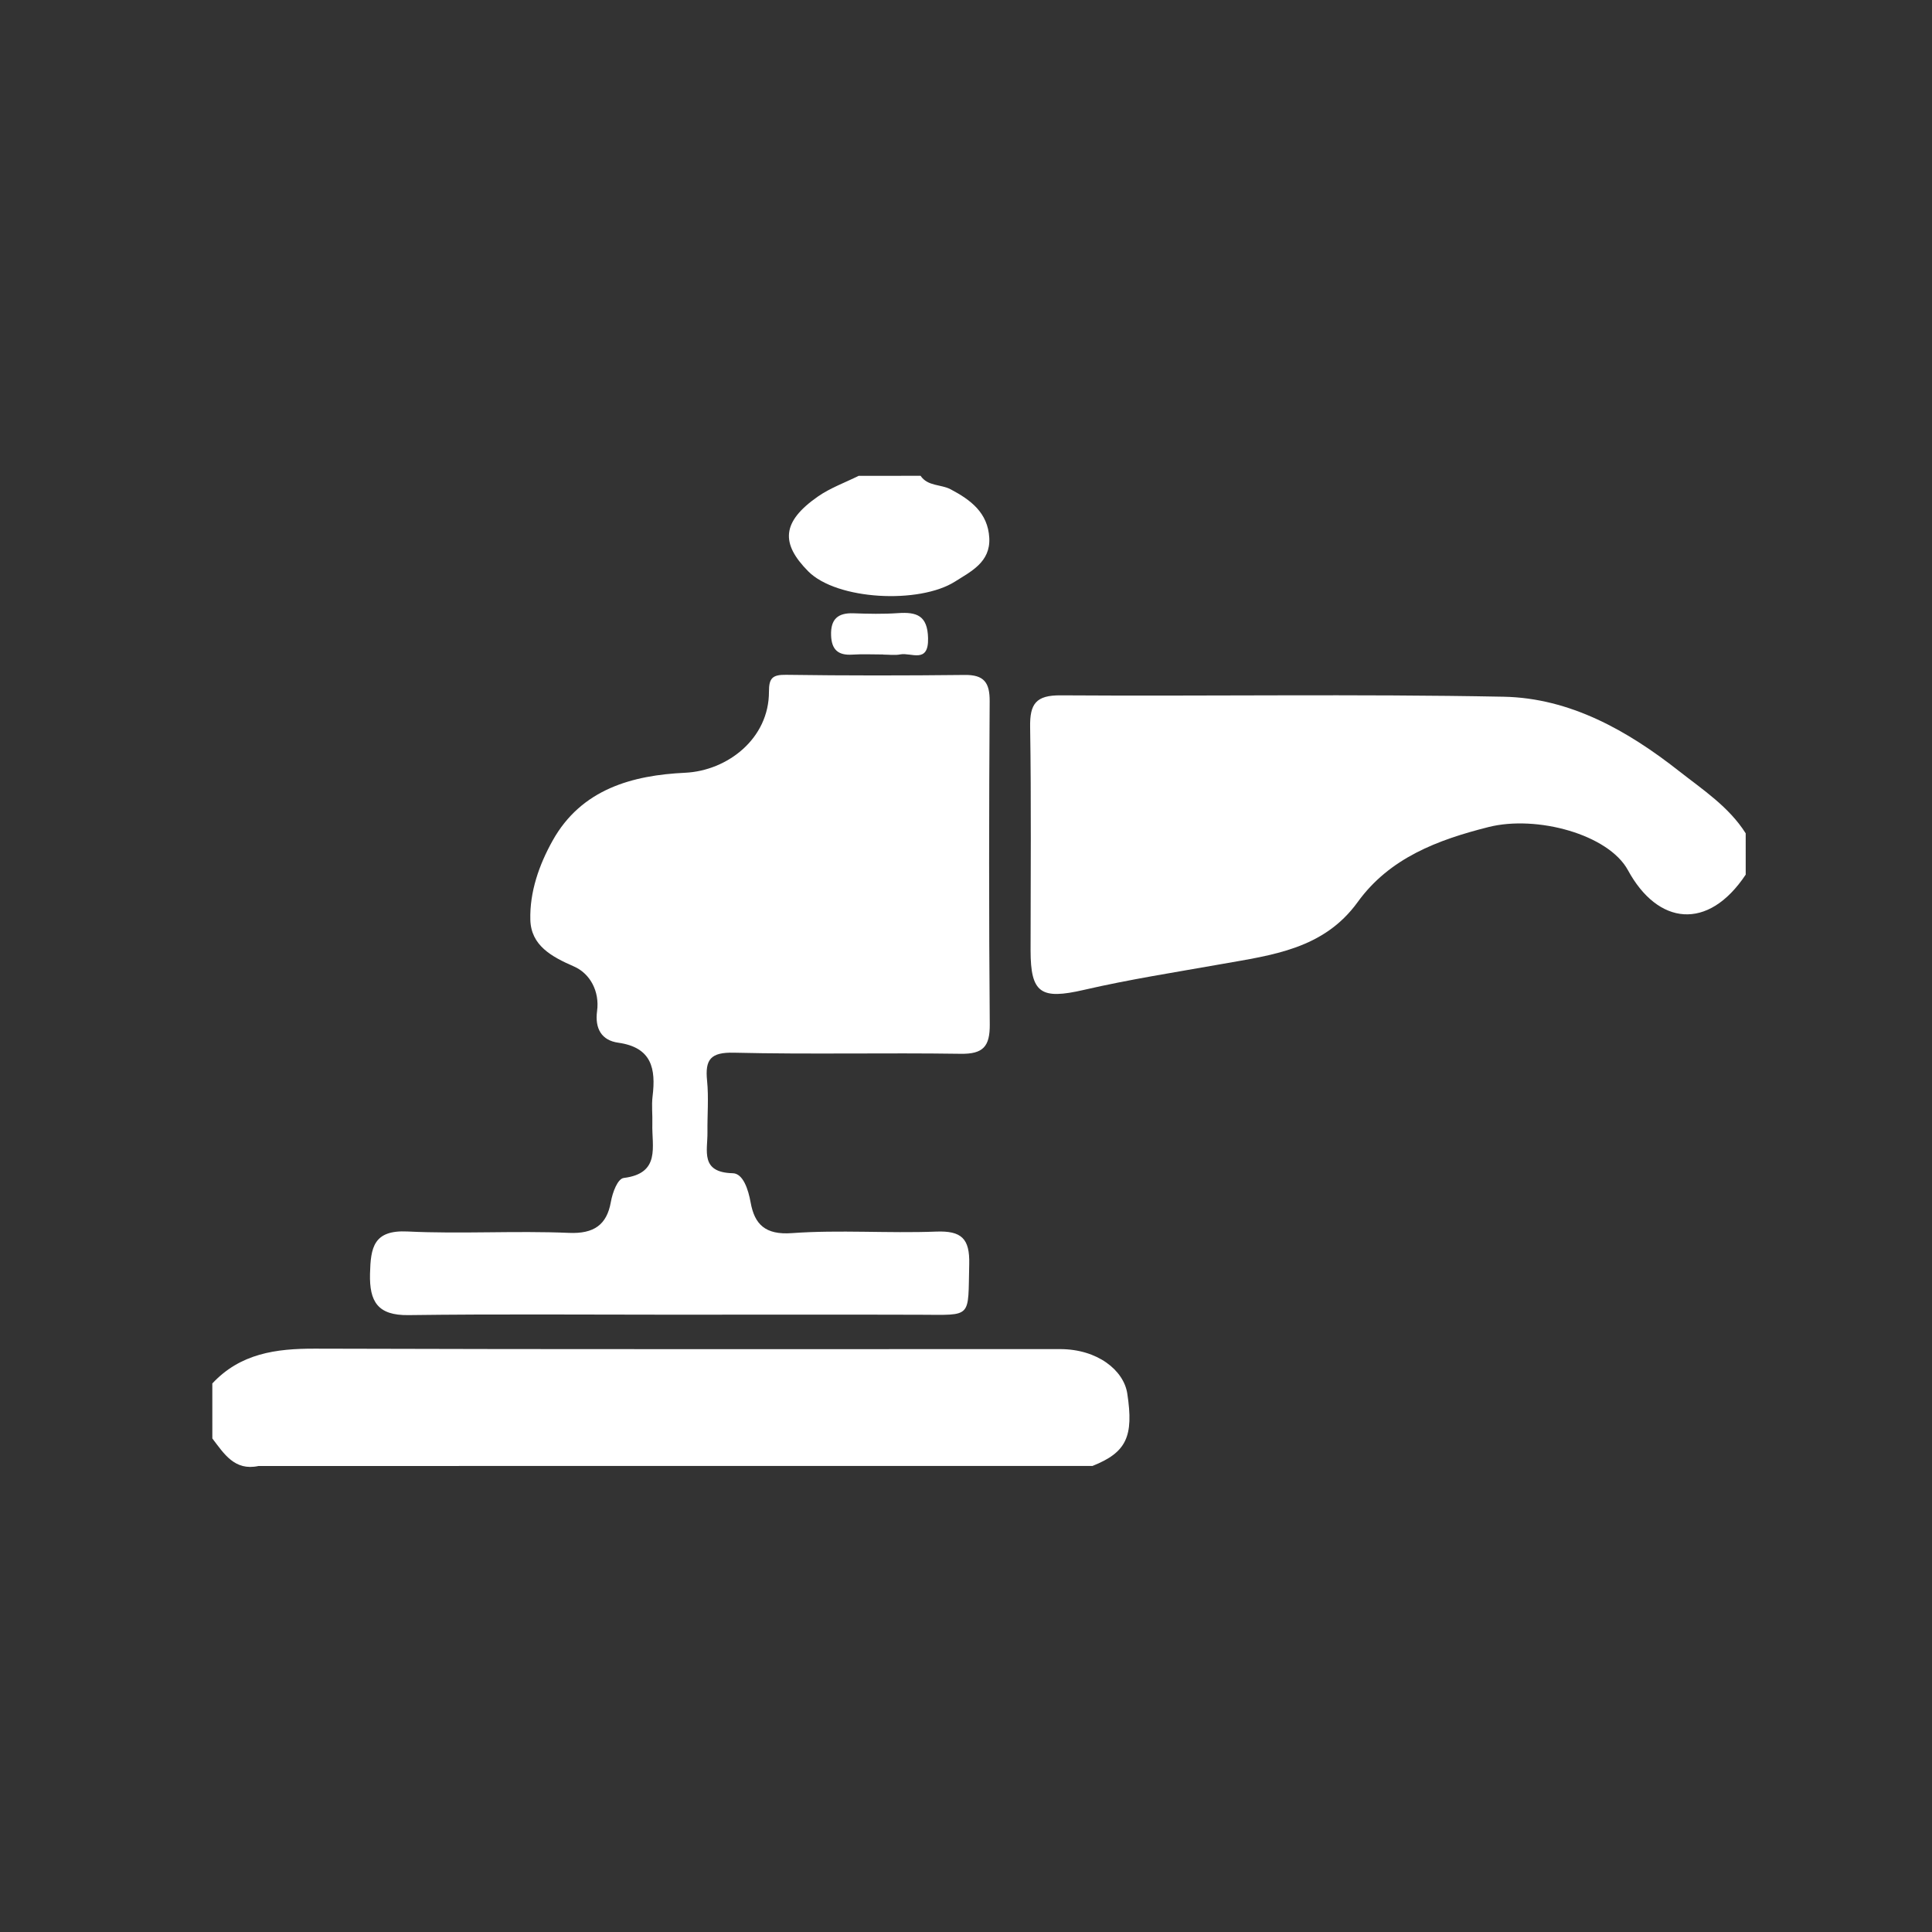 <?xml version="1.0" encoding="UTF-8"?>
<svg xmlns="http://www.w3.org/2000/svg" width="174" height="174" viewBox="0 0 174 174" fill="none">
  <rect x="0" y="0" width="174" height="174" fill="#333333" stroke="none"/>
  <path d="M157.222 78.771C153.826 83.874 149.306 83.317 146.618 78.375C144.866 75.15 138.405 73.389 134.054 74.487C129.49 75.64 125.156 77.258 122.274 81.245C119.211 85.479 114.577 86.016 110.005 86.828C105.872 87.562 101.715 88.205 97.629 89.149C93.757 90.045 92.816 89.476 92.816 85.586C92.817 78.882 92.883 72.179 92.776 65.477C92.742 63.389 93.297 62.61 95.517 62.624C108.82 62.714 122.125 62.49 135.425 62.749C141.406 62.866 146.584 65.804 151.208 69.438C153.35 71.121 155.709 72.659 157.221 75.051C157.222 76.293 157.222 77.532 157.222 78.771Z" fill="white"></path>
  <path d="M19.122 124.598C21.644 121.895 24.848 121.452 28.368 121.463C50.734 121.536 73.101 121.497 95.468 121.503C98.856 121.504 101.201 123.416 101.524 125.496C102.122 129.386 101.448 130.807 98.392 132.026C73.352 132.03 48.313 132.019 23.278 132.032C21.128 132.493 20.18 130.93 19.124 129.551C19.122 127.9 19.122 126.249 19.122 124.598Z" fill="white"></path>
  <path d="M82.908 42.852C83.562 43.813 84.742 43.605 85.618 44.069C87.419 45.02 88.972 46.175 89.097 48.448C89.211 50.631 87.442 51.467 86.019 52.372C82.801 54.419 75.366 54.048 72.79 51.454C70.306 48.948 70.388 47.005 73.655 44.723C74.772 43.943 76.102 43.467 77.335 42.854C79.192 42.852 81.05 42.852 82.908 42.852Z" fill="white"></path>
  <path d="M60.606 118.404C52.664 118.404 44.722 118.337 36.781 118.442C34.016 118.478 33.262 117.227 33.324 114.713C33.383 112.359 33.634 110.761 36.704 110.91C41.54 111.145 46.402 110.829 51.241 111.036C53.495 111.133 54.648 110.303 55.012 108.267C55.175 107.341 55.638 106.16 56.174 106.09C59.53 105.676 58.689 103.236 58.751 101.213C58.777 100.39 58.672 99.554 58.772 98.74C59.075 96.252 58.709 94.332 55.673 93.907C54.194 93.701 53.559 92.654 53.775 91.049C54.012 89.294 53.149 87.68 51.698 87.046C49.657 86.155 47.822 85.15 47.763 82.831C47.7 80.336 48.541 77.909 49.769 75.71C52.369 71.046 56.991 69.818 61.707 69.596C65.517 69.413 69.265 66.522 69.254 62.288C69.251 61.074 69.569 60.758 70.796 60.775C76.158 60.852 81.524 60.847 86.884 60.787C88.637 60.766 89.144 61.487 89.131 63.171C89.071 72.865 89.059 82.562 89.14 92.255C89.158 94.249 88.544 94.939 86.519 94.907C79.71 94.805 72.902 94.969 66.099 94.808C64.001 94.758 63.487 95.412 63.681 97.331C63.835 98.862 63.696 100.422 63.715 101.97C63.737 103.626 63.034 105.593 65.996 105.664C66.923 105.685 67.392 107.117 67.604 108.297C67.956 110.263 68.922 111.233 71.317 111.058C75.626 110.745 79.98 111.088 84.304 110.92C86.589 110.831 87.348 111.539 87.29 113.85C87.17 118.775 87.618 118.423 82.881 118.409C75.458 118.385 68.032 118.403 60.606 118.404Z" fill="white"></path>
  <path d="M79.54 58.944C78.611 58.944 77.683 58.896 76.755 58.957C75.468 59.04 74.888 58.493 74.849 57.205C74.805 55.77 75.453 55.185 76.858 55.234C78.197 55.282 79.546 55.312 80.879 55.219C82.563 55.105 83.537 55.432 83.584 57.477C83.64 59.807 82.061 58.748 81.086 58.936C80.588 59.034 80.06 58.954 79.541 58.954C79.54 58.95 79.54 58.948 79.54 58.944Z" fill="white"></path>
</svg>
